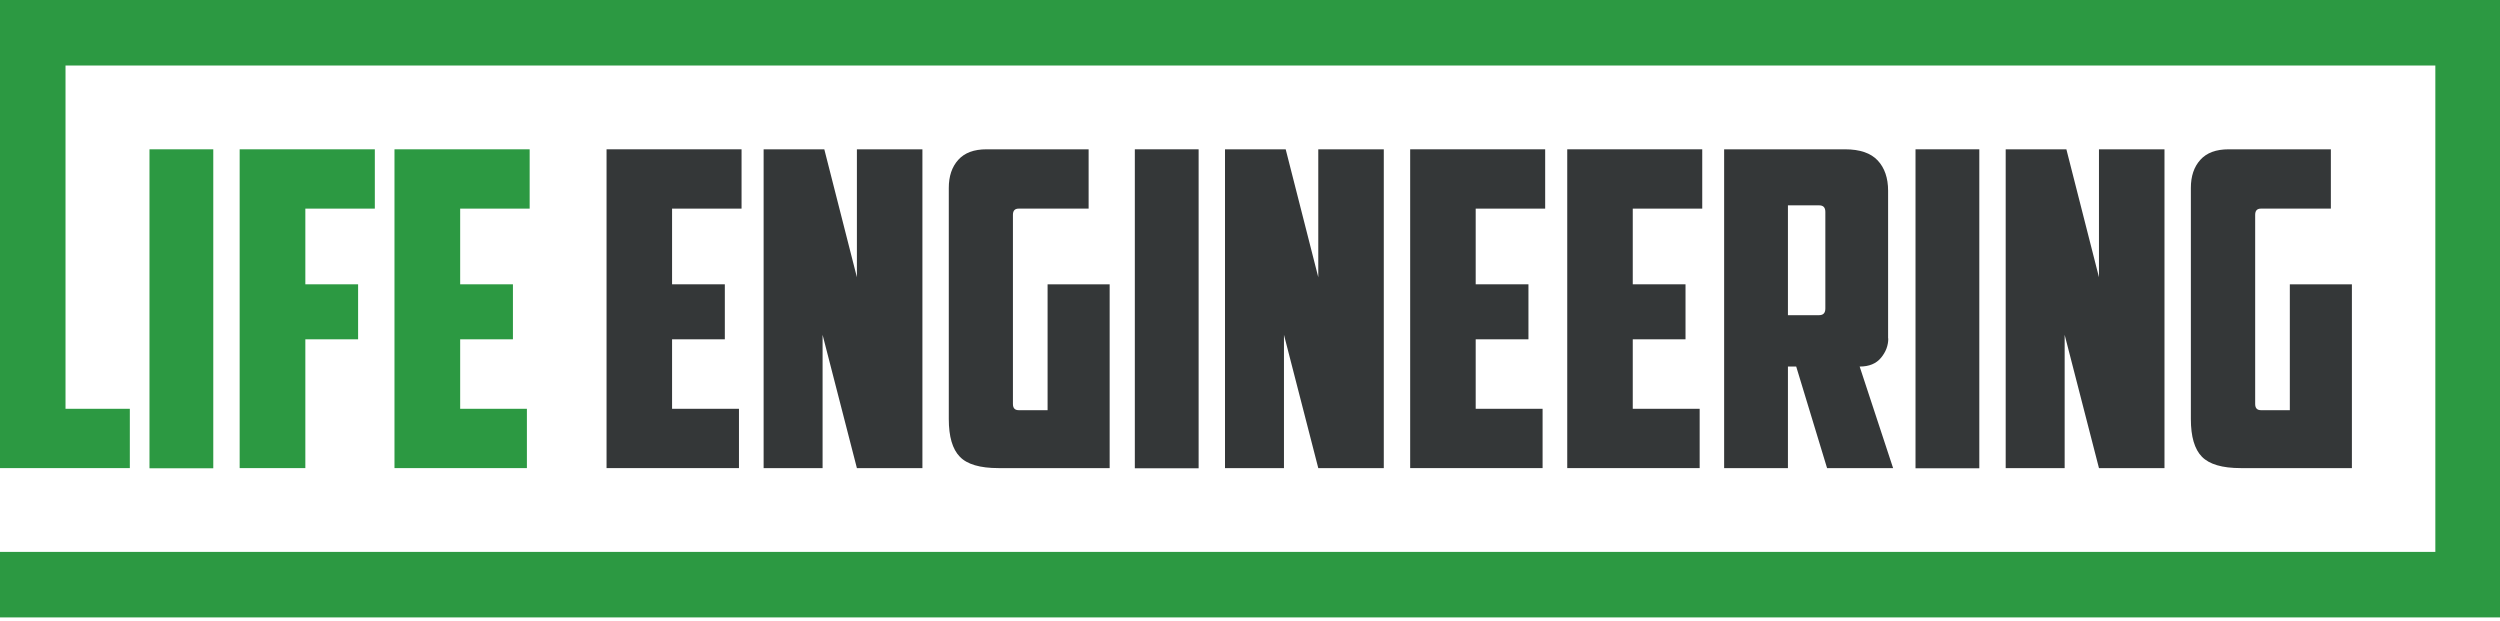 <svg width="145" height="36" viewBox="0 0 145 36" fill="none" xmlns="http://www.w3.org/2000/svg">
<g clip-path="url(#clip0_43_943)">
<path d="M12.37 8.66H8.67V27.16H12.37V8.66Z" fill="#2C9942"/>
<path d="M13.9 8.66H21.74V12.1H17.71V16.49H20.77V19.68H17.71V27.15H13.9V8.66Z" fill="#2C9942"/>
<path d="M22.88 8.66H30.72V12.1H26.69V16.49H29.75V19.68H26.69V23.71H30.56V27.15H22.88V8.66Z" fill="#2C9942"/>
<path d="M35.18 8.66H43.01V12.1H38.98V16.49H42.04V19.68H38.98V23.71H42.86V27.15H35.18V8.66Z" fill="#343738"/>
<path d="M44.29 8.66H47.81L49.7 16.08V8.66H53.5V27.15H49.7L47.71 19.42V27.15H44.29V8.66Z" fill="#343738"/>
<path d="M55.03 10.9C55.03 10.22 55.21 9.68 55.58 9.27C55.95 8.86 56.49 8.66 57.22 8.66H63.14V12.1H59.08C58.86 12.1 58.75 12.22 58.75 12.46V23.43C58.75 23.67 58.86 23.79 59.08 23.79H60.76V16.49H64.36V27.15H57.91C56.84 27.15 56.09 26.93 55.67 26.49C55.24 26.05 55.03 25.32 55.03 24.3V10.9Z" fill="#343738"/>
<path d="M69.52 8.66H65.82V27.16H69.52V8.66Z" fill="#343738"/>
<path d="M71.05 8.66H74.57L76.46 16.08V8.66H80.26V27.15H76.46L74.47 19.42V27.15H71.05V8.66Z" fill="#343738"/>
<path d="M81.79 8.66H89.62V12.1H85.59V16.49H88.65V19.68H85.59V23.71H89.47V27.15H81.79V8.66Z" fill="#343738"/>
<path d="M90.9 8.66H98.73V12.1H94.7V16.49H97.76V19.68H94.7V23.71H98.58V27.15H90.9V8.66Z" fill="#343738"/>
<path d="M109.52 19.63C109.52 20.04 109.38 20.41 109.1 20.75C108.82 21.09 108.41 21.26 107.86 21.26L109.8 27.15H105.97L104.18 21.26H103.7V27.15H100V8.66H107.01C107.88 8.66 108.51 8.88 108.91 9.31C109.31 9.74 109.51 10.33 109.51 11.06V19.63H109.52ZM103.7 11.9V18.28H105.51C105.75 18.28 105.87 18.15 105.87 17.9V12.29C105.87 12.03 105.75 11.91 105.51 11.91H103.7V11.9Z" fill="#343738"/>
<path d="M114.8 8.66H111.1V27.16H114.8V8.66Z" fill="#343738"/>
<path d="M116.33 8.66H119.85L121.74 16.08V8.66H125.54V27.15H121.74L119.75 19.42V27.15H116.33V8.66Z" fill="#343738"/>
<path d="M127.07 10.9C127.07 10.22 127.25 9.68 127.62 9.27C127.99 8.86 128.53 8.66 129.27 8.66H135.19V12.1H131.13C130.91 12.1 130.8 12.22 130.8 12.46V23.43C130.8 23.67 130.91 23.79 131.13 23.79H132.81V16.49H136.41V27.15H129.96C128.89 27.15 128.14 26.93 127.71 26.49C127.28 26.05 127.07 25.32 127.07 24.3V10.9Z" fill="#343738"/>
<path d="M143.15 0H141.25H0V1.48V3.8V8.66V27.15H7.53V23.71H3.8V8.66V3.8H141.25V32.01H0V35.81H145.05V34.37V32.01V0H143.15Z" fill="#2C9942"/>
</g>
<defs>
<clipPath id="clip0_43_943">
<rect width="145" height="36" fill="white"/>
</clipPath>
</defs>
</svg>
